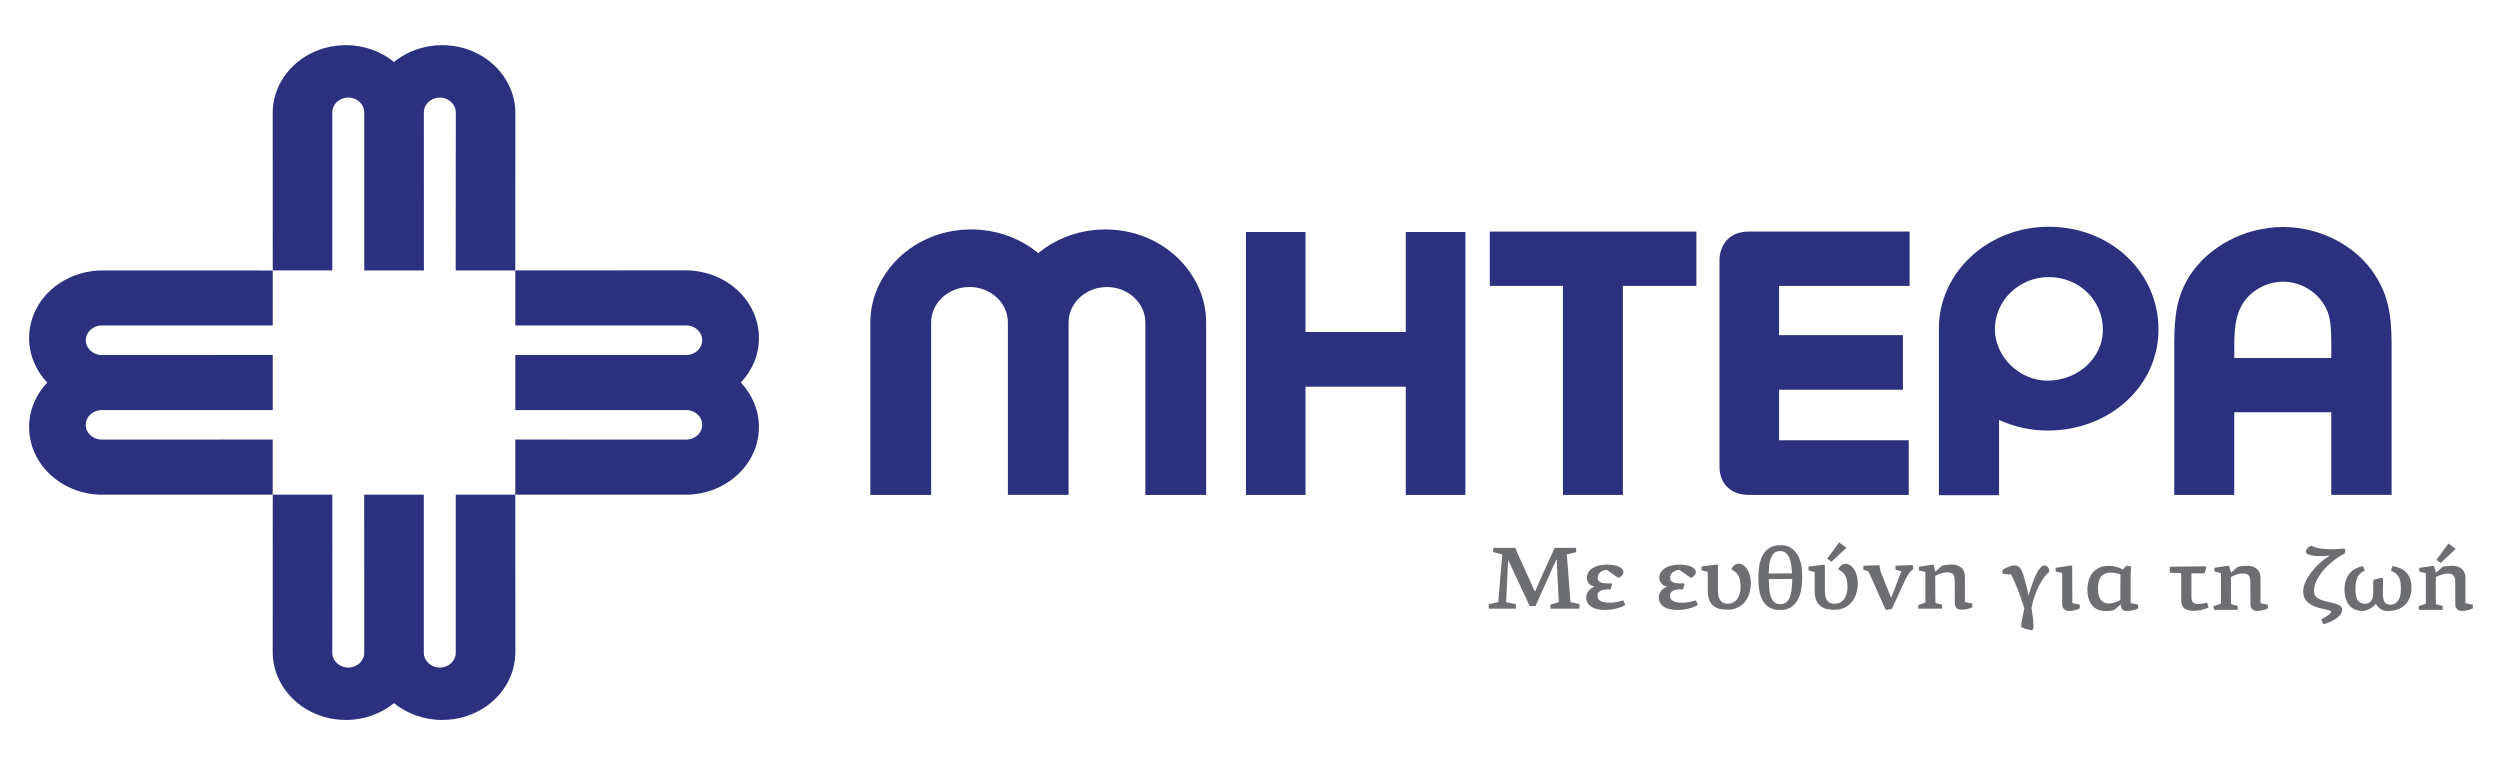 <?xml version="1.0" encoding="utf-8"?>
<!-- Generator: Adobe Illustrator 25.4.1, SVG Export Plug-In . SVG Version: 6.00 Build 0)  -->
<svg version="1.1" id="Layer_1" xmlns="http://www.w3.org/2000/svg" xmlns:xlink="http://www.w3.org/1999/xlink" x="0px" y="0px"
	 viewBox="0 0 500 152.67" style="enable-background:new 0 0 500 152.67;" xml:space="preserve">
<style type="text/css">
	.st0{fill:#2B317E;}
	.st1{fill:#6D6E71;}
</style>
<g>
	<polygon class="st0" points="281.16,66.4 261.1,66.4 261.1,46.4 249.19,46.4 249.19,98.99 261.1,98.99 261.1,77.34 281.16,77.34 
		281.16,98.99 293.08,98.99 293.08,46.4 281.16,46.4 	"/>
	<polygon class="st0" points="297.96,57.18 312.59,57.18 312.59,98.98 324.58,98.98 324.58,57.18 339.28,57.18 339.28,46.32 
		297.96,46.32 	"/>
	<g>
		<path class="st0" d="M343.9,51.97v41.35c0,3.49,2.28,5.66,5.95,5.66h31.9V88.05h-25.94v-10.1h24.78V67.02h-24.78v-9.83h26.11
			V46.31h-32.14C345.13,46.31,343.9,49.88,343.9,51.97"/>
		<path class="st0" d="M475.11,55.18c-3.68-5.93-10.94-9.78-18.52-9.78c-7.6,0-14.97,3.9-18.79,9.94
			c-2.23,3.76-2.95,7.05-2.95,13.59v30.06h12V82.45h19.4v16.53h12.07V68.78C478.32,62.53,477.45,58.84,475.11,55.18 M446.85,69.09
			c0-4.55,0.63-6.58,1.67-8.32c1.63-2.66,4.86-4.43,8.08-4.43c3.35,0,6.57,1.82,8.24,4.65c0.99,1.64,1.42,3.09,1.42,7.79v2.82h-19.4
			V69.09z"/>
		<path class="st0" d="M409.74,45.35c-12.11,0-21.96,9.1-21.96,20.3v33.39h12.03V84c3.11,1.39,6.35,2.11,9.68,2.11
			c12.46,0,22.21-8.9,22.21-20.23C431.7,54.37,422.05,45.35,409.74,45.35 M409.74,55.42c6.09,0,10.84,4.62,10.84,10.53
			c0,5.61-4.98,10.18-11.11,10.18c-5.59,0-10.49-4.8-10.49-10.28C398.98,60.11,403.8,55.42,409.74,55.42"/>
		<path class="st0" d="M101.79,135.98c-2.29,4.73-7.4,8.01-13.35,8.01c-3.69,0-7.06-1.27-9.63-3.36c-2.58,2.08-5.93,3.36-9.63,3.36
			c-5.94,0-11.06-3.28-13.35-8.01c-0.83-1.69-1.29-3.56-1.29-5.52c0-0.15,0.01-31.52,0.01-31.52h11.92c0,0-0.01,31.6-0.01,31.61
			c0,1.63,1.43,2.96,3.2,2.96c1.76,0,3.19-1.33,3.19-2.96c0-0.01-0.01-31.61-0.01-31.61h11.92v31.61c0,1.63,1.43,2.96,3.2,2.96
			c1.77,0,3.19-1.33,3.19-2.96V98.94h11.91c0,0,0.01,31.37,0.01,31.52C103.07,132.42,102.6,134.29,101.79,135.98"/>
		<path class="st0" d="M143.13,55.26c5.11,2.12,8.66,6.84,8.66,12.34c0,3.42-1.37,6.53-3.63,8.9c2.25,2.39,3.63,5.49,3.63,8.92
			c0,5.49-3.55,10.21-8.66,12.33c-1.83,0.76-3.84,1.19-5.98,1.19c-0.16,0-34.09-0.01-34.09-0.01V87.91c0,0,34.17,0.01,34.19,0.01
			c1.76,0,3.19-1.33,3.19-2.96c0-1.63-1.43-2.95-3.19-2.95c-0.01,0-34.19,0.01-34.19,0.01V71h34.19c1.76,0,3.19-1.32,3.19-2.96
			c0-1.64-1.43-2.95-3.19-2.95c-0.02,0-34.19,0.01-34.19,0.01V54.08c0,0,33.93-0.01,34.09-0.01
			C139.29,54.08,141.31,54.51,143.13,55.26"/>
		<path class="st0" d="M55.82,17.04c2.29-4.73,7.4-8.01,13.35-8.01c3.69,0,7.06,1.27,9.63,3.36c2.57-2.08,5.93-3.36,9.63-3.36
			c5.95,0,11.06,3.28,13.35,8.01c0.83,1.69,1.29,3.56,1.29,5.52c0,0.15-0.01,31.53-0.01,31.53H91.14c0,0,0.02-31.6,0.02-31.61
			c0-1.63-1.43-2.96-3.2-2.96c-1.76,0-3.19,1.33-3.19,2.96l0.01,31.61H72.85V22.47c0-1.63-1.43-2.96-3.2-2.96
			c-1.75,0-3.19,1.33-3.19,2.96v31.61H54.55c0,0-0.01-31.37-0.01-31.53C54.54,20.6,55.01,18.73,55.82,17.04"/>
		<path class="st0" d="M14.48,97.76c-5.11-2.12-8.66-6.84-8.66-12.34c0-3.41,1.37-6.53,3.63-8.9c-2.25-2.39-3.63-5.48-3.63-8.9
			c0-5.51,3.55-10.23,8.66-12.34c1.83-0.76,3.84-1.19,5.98-1.19c0.16,0,34.09,0.01,34.09,0.01V65.1c0,0-34.18-0.01-34.19-0.01
			c-1.76,0-3.2,1.33-3.2,2.96c0,1.63,1.44,2.95,3.2,2.95l34.19-0.01v11.02H20.35c-1.76,0-3.2,1.33-3.2,2.96
			c0,1.64,1.44,2.95,3.2,2.95c0.01,0,34.19-0.01,34.19-0.01v11.03H20.45C18.32,98.94,16.3,98.52,14.48,97.76"/>
		<path class="st0" d="M241.23,64.51c0-4.14-1.49-7.95-3.97-11.05c-3.63-4.54-9.43-7.52-15.99-7.57c-0.06,0-0.14-0.01-0.2-0.01
			c-0.4,0-1.71,0.06-1.97,0.09c-0.08,0-0.16,0.02-0.25,0.03c-4.13,0.42-7.88,1.99-10.87,4.36c-0.11,0.08-0.22,0.18-0.32,0.27
			c-0.11-0.09-0.22-0.19-0.33-0.27c-3-2.37-6.74-3.94-10.87-4.36c-0.08-0.01-0.16-0.03-0.25-0.03c-0.26-0.04-1.58-0.09-1.97-0.09
			c-0.07,0-0.14,0.01-0.21,0.01c-6.56,0.05-12.36,3.02-16,7.57c-2.47,3.1-3.96,6.91-3.96,11.05v34.47h12.16v-34.5
			c0.01-3.92,3.45-7.08,7.68-7.08c4.24,0,7.67,3.17,7.67,7.08v34.49h12.14V64.49c0-3.92,3.44-7.08,7.67-7.08
			c4.23,0,7.67,3.16,7.68,7.08v34.5h12.16V64.51z"/>
		<path class="st1" d="M301.69,112.12l-0.07,0.01l-0.39,8.32l1.97,0.39l-0.04,0.89h-5.39l-0.04-0.87l1.92-0.45l0.8-9.52l-1.88-0.5
			l0.12-0.83c0.46,0,0.87,0,1.21,0.01h1h1c0.35,0,0.74,0,1.2-0.01c0.06,0.19,0.11,0.37,0.16,0.53c0.06,0.16,0.11,0.32,0.19,0.48
			l2,4.36l1.46,3.28h0.14l1.58-3.58l2.31-5.07c0.54,0.01,1.2,0.04,1.97,0.02c0.77-0.01,1.54-0.01,2.28-0.02l0.06,0.88l-1.89,0.45
			l0.74,9.53l1.82,0.42l-0.04,0.89h-5.78l-0.04-0.8l1.7-0.5l-0.43-8.43h-0.11l-4.13,9.21h-1.16L301.69,112.12z"/>
		<path class="st1" d="M321.42,112.92c0.43,0,0.85,0.04,1.24,0.1c0.4,0.07,0.75,0.16,1.05,0.29c0.31,0.12,0.55,0.29,0.71,0.47
			c0.18,0.19,0.26,0.39,0.26,0.64c0,0.26-0.09,0.49-0.29,0.69c-0.19,0.21-0.44,0.36-0.72,0.47l-2.28-1.6
			c-0.5,0.01-0.95,0.17-1.3,0.44c-0.37,0.28-0.55,0.65-0.55,1.12c0,0.3,0.08,0.52,0.21,0.67c0.16,0.15,0.37,0.26,0.61,0.34
			c0.26,0.07,0.55,0.11,0.89,0.12c0.31,0,0.65,0.01,1.03,0.01l0.15,0.15l-0.31,1.03h-0.33c-0.81,0-1.41,0.11-1.77,0.35
			c-0.36,0.22-0.55,0.52-0.55,0.9c0,0.41,0.19,0.76,0.55,1.02c0.38,0.27,1.04,0.41,1.97,0.41c0.73,0,1.63-0.16,2.68-0.46l0.39,0.92
			c-0.25,0.16-0.52,0.29-0.86,0.42c-0.32,0.12-0.68,0.22-1.04,0.31c-0.35,0.09-0.7,0.16-1.07,0.19c-0.36,0.05-0.7,0.07-1.02,0.07
			c-0.7,0-1.27-0.07-1.75-0.19c-0.48-0.13-0.88-0.31-1.19-0.55c-0.31-0.22-0.54-0.49-0.68-0.79c-0.14-0.3-0.21-0.62-0.21-0.96
			c0-0.19,0.04-0.39,0.11-0.61c0.08-0.22,0.17-0.43,0.31-0.63c0.14-0.2,0.31-0.38,0.52-0.55c0.21-0.16,0.48-0.28,0.75-0.35v-0.02
			c-0.54-0.13-0.94-0.36-1.18-0.7c-0.26-0.35-0.38-0.69-0.38-1.03c0-0.42,0.11-0.8,0.29-1.15c0.21-0.32,0.48-0.6,0.85-0.83
			c0.36-0.23,0.77-0.41,1.27-0.53C320.31,112.99,320.84,112.92,321.42,112.92"/>
		<path class="st1" d="M335.89,112.92c0.43,0,0.85,0.04,1.23,0.1c0.4,0.07,0.77,0.16,1.05,0.29c0.3,0.12,0.54,0.29,0.72,0.47
			c0.19,0.19,0.28,0.39,0.28,0.64c0,0.26-0.11,0.49-0.3,0.69c-0.18,0.21-0.43,0.36-0.7,0.47l-2.28-1.6
			c-0.51,0.01-0.95,0.17-1.3,0.44c-0.37,0.28-0.56,0.65-0.56,1.12c0,0.3,0.07,0.52,0.22,0.67c0.16,0.15,0.35,0.26,0.61,0.34
			c0.26,0.07,0.54,0.11,0.87,0.12c0.32,0,0.67,0.01,1.03,0.01l0.17,0.15l-0.33,1.03h-0.31c-0.81,0-1.42,0.11-1.78,0.35
			c-0.37,0.22-0.53,0.52-0.53,0.9c0,0.41,0.16,0.76,0.55,1.02c0.36,0.27,1.03,0.41,1.97,0.41c0.73,0,1.63-0.16,2.68-0.46l0.39,0.92
			c-0.25,0.16-0.55,0.29-0.87,0.42s-0.67,0.22-1.03,0.31c-0.36,0.09-0.73,0.16-1.09,0.19c-0.37,0.05-0.69,0.07-1.03,0.07
			c-0.68,0-1.27-0.07-1.74-0.19c-0.49-0.13-0.87-0.31-1.18-0.55c-0.31-0.22-0.54-0.49-0.68-0.79c-0.14-0.3-0.21-0.62-0.21-0.96
			c0-0.19,0.04-0.39,0.11-0.61c0.06-0.22,0.17-0.43,0.31-0.63c0.14-0.2,0.31-0.38,0.52-0.55c0.21-0.16,0.45-0.28,0.75-0.35v-0.02
			c-0.54-0.13-0.94-0.36-1.19-0.7c-0.25-0.35-0.37-0.69-0.37-1.03c0-0.42,0.08-0.8,0.29-1.15c0.21-0.32,0.48-0.6,0.85-0.83
			c0.35-0.23,0.77-0.41,1.27-0.53C334.77,112.99,335.32,112.92,335.89,112.92"/>
		<path class="st1" d="M345.5,120.74c0.46,0,0.85-0.09,1.18-0.27c0.32-0.18,0.6-0.42,0.82-0.72c0.2-0.32,0.36-0.68,0.46-1.08
			c0.11-0.42,0.15-0.87,0.15-1.35c0-0.56-0.05-1.02-0.14-1.4c-0.09-0.38-0.23-0.69-0.39-0.95c-0.17-0.26-0.36-0.48-0.61-0.65
			c-0.23-0.17-0.44-0.32-0.7-0.47c0.09-0.27,0.28-0.52,0.55-0.76c0.26-0.23,0.56-0.35,0.88-0.35c0.35,0,0.68,0.09,0.97,0.3
			c0.3,0.2,0.56,0.49,0.79,0.84c0.22,0.35,0.39,0.77,0.52,1.23c0.12,0.47,0.19,0.97,0.19,1.51c0,0.7-0.11,1.37-0.3,2.01
			c-0.19,0.65-0.48,1.22-0.88,1.71c-0.37,0.5-0.87,0.89-1.47,1.17c-0.59,0.29-1.28,0.43-2.08,0.43c-0.55,0-1.07-0.05-1.54-0.16
			c-0.46-0.12-0.88-0.33-1.23-0.63c-0.36-0.29-0.65-0.68-0.82-1.17c-0.19-0.48-0.3-1.09-0.3-1.81v-3.79l-1.23-0.32v-0.78l3.05-0.37
			l0.22,0.17v5.13c0,0.88,0.18,1.51,0.5,1.91C344.42,120.54,344.89,120.74,345.5,120.74"/>
		<path class="st1" d="M360.44,115.43c0,0.85-0.05,1.67-0.19,2.45c-0.14,0.79-0.36,1.5-0.72,2.1c-0.33,0.61-0.79,1.1-1.33,1.46
			c-0.58,0.37-1.29,0.56-2.15,0.56c-0.95,0-1.68-0.19-2.27-0.56c-0.58-0.38-1-0.86-1.31-1.46c-0.31-0.62-0.53-1.31-0.64-2.09
			c-0.11-0.78-0.16-1.58-0.16-2.41c0-0.88,0.07-1.71,0.21-2.49c0.14-0.78,0.38-1.46,0.72-2.05c0.35-0.58,0.8-1.05,1.36-1.39
			c0.56-0.36,1.27-0.52,2.13-0.52c0.92,0,1.67,0.21,2.22,0.62c0.57,0.42,1,0.93,1.34,1.56c0.31,0.64,0.53,1.31,0.66,2.07
			C360.39,114.04,360.44,114.75,360.44,115.43 M358.41,114.67c-0.04-0.51-0.08-1.03-0.15-1.57c-0.06-0.52-0.19-1-0.35-1.44
			c-0.17-0.42-0.4-0.77-0.7-1.03c-0.31-0.28-0.69-0.42-1.16-0.42c-0.49,0-0.89,0.12-1.19,0.38c-0.3,0.27-0.51,0.61-0.69,1.03
			c-0.15,0.42-0.28,0.92-0.32,1.45c-0.06,0.53-0.09,1.07-0.11,1.63L358.41,114.67z M353.75,115.82c0.02,0.8,0.06,1.5,0.13,2.13
			c0.06,0.62,0.18,1.16,0.37,1.58c0.18,0.43,0.41,0.76,0.69,0.98c0.3,0.22,0.68,0.33,1.13,0.33c0.49,0,0.88-0.14,1.19-0.38
			c0.3-0.25,0.55-0.61,0.72-1.06c0.16-0.46,0.28-0.99,0.35-1.6c0.07-0.61,0.11-1.29,0.11-2.01L353.75,115.82z"/>
		<path class="st1" d="M366.88,120.75c0.47,0,0.85-0.09,1.19-0.27c0.32-0.18,0.59-0.42,0.81-0.72c0.21-0.32,0.36-0.68,0.46-1.09
			c0.1-0.41,0.16-0.87,0.16-1.35c0-0.55-0.06-1.01-0.15-1.39c-0.11-0.38-0.22-0.69-0.39-0.95c-0.16-0.26-0.36-0.48-0.6-0.65
			c-0.23-0.16-0.45-0.32-0.7-0.46c0.09-0.27,0.27-0.53,0.55-0.76c0.26-0.23,0.55-0.35,0.89-0.35c0.35,0,0.68,0.09,0.96,0.31
			c0.3,0.2,0.56,0.49,0.79,0.83c0.22,0.36,0.4,0.77,0.52,1.24c0.12,0.47,0.19,0.97,0.19,1.51c0,0.7-0.11,1.37-0.29,2.01
			c-0.19,0.65-0.48,1.22-0.89,1.7c-0.37,0.5-0.87,0.89-1.47,1.17c-0.59,0.29-1.28,0.43-2.08,0.43c-0.55,0-1.07-0.06-1.54-0.17
			c-0.47-0.12-0.89-0.33-1.23-0.62c-0.36-0.29-0.65-0.68-0.83-1.17c-0.18-0.48-0.29-1.08-0.29-1.8v-3.79l-1.23-0.32v-0.78l3.04-0.37
			l0.23,0.16v5.13c0,0.88,0.16,1.52,0.5,1.92C365.79,120.55,366.27,120.75,366.88,120.75 M367.84,108.47l1.46,1.09l-3.02,2.79
			l-0.85-0.61L367.84,108.47z"/>
		<path class="st1" d="M378.19,119.47h0.08c0.04-0.06,0.08-0.22,0.19-0.49c0.11-0.25,0.22-0.58,0.37-0.93
			c0.13-0.37,0.27-0.76,0.43-1.17c0.16-0.42,0.31-0.81,0.45-1.17c0.14-0.37,0.25-0.68,0.36-0.95c0.11-0.25,0.18-0.41,0.22-0.49
			l-1.19-0.35v-0.8c0.12,0,0.35,0,0.68-0.01c0.32-0.01,0.69-0.02,1.06-0.04c0.38-0.02,0.73-0.02,1.07-0.04
			c0.32,0,0.55-0.01,0.66-0.01l0.1,0.77c-0.4,0.3-0.75,0.67-1.03,1.12c-0.28,0.43-0.54,0.94-0.8,1.5l-2.47,5.37l-1.19,0.22
			c-0.07-0.11-0.19-0.38-0.37-0.77c-0.18-0.41-0.39-0.87-0.63-1.39c-0.23-0.53-0.49-1.1-0.76-1.71c-0.28-0.6-0.52-1.17-0.76-1.71
			c-0.24-0.52-0.45-0.98-0.63-1.38c-0.18-0.39-0.3-0.66-0.37-0.78l-0.99-0.31v-0.8l3.21-0.12c0.01,0.28,0.08,0.6,0.17,0.96
			c0.09,0.37,0.21,0.7,0.35,1.04L378.19,119.47z"/>
		<path class="st1" d="M387.12,114.28l1.31-1.16c0.31-0.06,0.64-0.13,0.99-0.15c0.35-0.05,0.66-0.07,0.94-0.07
			c0.75,0,1.37,0.22,1.88,0.62c0.5,0.41,0.74,1.02,0.74,1.82v5.05l1.49,0.32v0.73c-0.28,0.15-0.61,0.26-1.02,0.37
			c-0.4,0.1-0.79,0.13-1.13,0.13c-0.17,0-0.32-0.01-0.5-0.04c-0.15-0.05-0.29-0.12-0.43-0.23c-0.12-0.1-0.22-0.23-0.31-0.41
			c-0.07-0.16-0.12-0.36-0.12-0.61v-0.9v-1.39c-0.02-0.46-0.02-0.93-0.02-1.36v-0.89c0-0.57-0.11-0.99-0.31-1.25
			c-0.23-0.26-0.62-0.39-1.19-0.39c-0.36,0-0.75,0.07-1.15,0.18c-0.39,0.14-0.81,0.3-1.24,0.53v2.44c0,0.87,0.02,1.86,0.04,2.96
			l1.35,0.37l-0.01,0.78h-4.75l-0.04-0.73l1.44-0.48v-6.12l-1.3-0.32v-0.73l2.79-0.42c0.03,0.02,0.1,0.05,0.17,0.09l0.31,1.25
			L387.12,114.28z"/>
		<path class="st1" d="M406.3,121.59c0.12,0.75,0.23,1.46,0.31,2.14c0.07,0.69,0.11,1.37,0.05,2.04l-0.26,0.27
			c-0.43-0.05-0.83-0.14-1.22-0.25c-0.38-0.11-0.69-0.25-0.96-0.45c0.04-0.51,0.12-1.12,0.26-1.78c0.13-0.67,0.25-1.3,0.39-1.88
			c-0.42-1.37-0.87-2.63-1.31-3.78c-0.46-1.14-0.9-2.15-1.33-3.01l-1.62-0.1l-0.17-0.75c0.38-0.27,0.79-0.49,1.27-0.68
			c0.46-0.18,0.85-0.28,1.13-0.28c0.49,0,0.85,0.16,1.13,0.47c0.28,0.32,0.48,0.76,0.67,1.34c0.18,0.57,0.35,1.22,0.54,1.91
			c0.18,0.7,0.37,1.49,0.53,2.32c0.11-0.4,0.26-0.88,0.43-1.43c0.19-0.58,0.4-1.14,0.6-1.68c0.21-0.55,0.43-1.04,0.66-1.47
			c0.23-0.43,0.47-0.78,0.72-1.04c0.24-0.26,0.5-0.41,0.75-0.41c0.26,0,0.49,0.11,0.68,0.31c0.19,0.2,0.3,0.53,0.3,0.99
			c-0.35,0.26-0.68,0.62-1.03,1.06c-0.32,0.45-0.66,0.97-0.96,1.58c-0.31,0.62-0.61,1.3-0.89,2.07
			C406.73,119.85,406.49,120.69,406.3,121.59"/>
		<path class="st1" d="M414.47,120.62l1.49,0.3v0.75c-0.29,0.15-0.6,0.29-1.03,0.38c-0.39,0.09-0.77,0.15-1.12,0.15
			c-0.18,0-0.33-0.04-0.49-0.08c-0.16-0.05-0.29-0.12-0.43-0.22c-0.14-0.11-0.23-0.25-0.33-0.42c-0.08-0.16-0.12-0.38-0.12-0.63
			l-0.01-6.25l-1.3-0.31v-0.73l3.15-0.47l0.15,0.09L414.47,120.62z"/>
		<path class="st1" d="M426.23,113.3c-0.05,0.43-0.07,0.78-0.08,1.05c-0.02,0.28-0.02,0.58-0.02,0.89v5.38l1.51,0.3v0.75
			c-0.29,0.15-0.61,0.29-1.02,0.38c-0.42,0.09-0.79,0.15-1.13,0.15c-0.14,0-0.29-0.01-0.42-0.02c-0.16-0.02-0.3-0.06-0.42-0.15
			c-0.12-0.07-0.23-0.21-0.32-0.38c-0.09-0.16-0.15-0.41-0.18-0.73l-0.05-0.01l-1.29,1.1c-0.55,0.15-1.09,0.21-1.58,0.21
			c-0.7,0-1.28-0.11-1.74-0.33c-0.49-0.23-0.87-0.55-1.17-0.95c-0.28-0.39-0.5-0.85-0.63-1.36c-0.15-0.52-0.22-1.07-0.22-1.66
			c0-0.54,0.07-1.09,0.22-1.66c0.13-0.56,0.38-1.08,0.7-1.54c0.35-0.46,0.77-0.83,1.34-1.13c0.56-0.28,1.26-0.42,2.08-0.42
			c0.45,0,0.89,0.05,1.34,0.16c0.46,0.11,0.93,0.29,1.4,0.56l0.79-0.77L426.23,113.3z M419.6,117.63c0,0.41,0.04,0.8,0.09,1.17
			c0.08,0.37,0.18,0.69,0.35,0.99c0.16,0.26,0.38,0.49,0.68,0.66c0.28,0.16,0.63,0.25,1.07,0.25c0.4,0,0.79-0.08,1.23-0.23
			c0.41-0.15,0.77-0.31,1.05-0.46l0.02-5.14c-0.3-0.11-0.62-0.2-0.99-0.26c-0.38-0.05-0.73-0.09-1.04-0.09
			c-0.8,0-1.41,0.27-1.84,0.79C419.8,115.85,419.6,116.62,419.6,117.63"/>
		<path class="st1" d="M434.16,113.34l6.94-0.08l0.18,0.18c-0.07,0.29-0.14,0.52-0.21,0.73c-0.06,0.22-0.14,0.38-0.21,0.5h-2.57
			v4.82c0,0.42,0.11,0.75,0.3,0.97c0.2,0.22,0.56,0.33,1.04,0.33c0.23,0,0.5-0.02,0.77-0.06c0.3-0.04,0.63-0.1,1.03-0.21
			c0.05,0.17,0.11,0.33,0.15,0.49c0.04,0.16,0.08,0.32,0.14,0.48c-0.5,0.23-1.01,0.41-1.54,0.52c-0.52,0.11-1.03,0.16-1.49,0.16
			c-0.76,0-1.37-0.16-1.8-0.49c-0.43-0.32-0.65-0.85-0.65-1.57v-5.49c-0.48-0.01-0.92-0.03-1.31-0.03
			c-0.39-0.02-0.73-0.04-0.97-0.06v-1.09L434.16,113.34z"/>
		<path class="st1" d="M446.24,114.52l1.31-1.16c0.33-0.08,0.65-0.12,1-0.16c0.34-0.04,0.65-0.05,0.95-0.05
			c0.74,0,1.35,0.21,1.85,0.6c0.5,0.41,0.75,1.02,0.75,1.82v5.06l1.48,0.31v0.73c-0.28,0.15-0.6,0.28-1,0.36
			c-0.42,0.09-0.8,0.15-1.14,0.15c-0.16,0-0.32-0.03-0.48-0.06c-0.18-0.05-0.31-0.11-0.43-0.22c-0.14-0.1-0.25-0.23-0.31-0.41
			c-0.09-0.16-0.13-0.36-0.13-0.62v-0.89c0-0.43-0.01-0.89-0.01-1.37c0-0.49-0.02-0.95-0.02-1.37v-0.89c0-0.57-0.09-0.97-0.31-1.24
			c-0.21-0.27-0.6-0.41-1.19-0.41c-0.36,0-0.75,0.06-1.15,0.19c-0.39,0.12-0.81,0.29-1.22,0.51v2.45c0,0.87,0,1.86,0.01,2.96
			l1.35,0.37l-0.01,0.78h-4.75l-0.04-0.75l1.44-0.48v-6.11l-1.3-0.32v-0.75l2.79-0.41c0.05,0.01,0.1,0.05,0.17,0.09l0.33,1.26
			L446.24,114.52z"/>
		<path class="st1" d="M462.81,118.08c0,0.23,0.02,0.46,0.07,0.67c0.04,0.2,0.13,0.39,0.31,0.58c0.15,0.18,0.38,0.35,0.69,0.5
			c0.29,0.16,0.7,0.28,1.2,0.41c0.53,0.13,0.99,0.24,1.39,0.33c0.42,0.09,0.77,0.2,1.06,0.32c0.28,0.11,0.5,0.25,0.66,0.42
			c0.16,0.16,0.24,0.4,0.24,0.68c0,0.26-0.08,0.51-0.25,0.78c-0.18,0.26-0.42,0.53-0.74,0.79c-0.32,0.25-0.72,0.5-1.19,0.72
			c-0.45,0.22-0.98,0.41-1.58,0.57l-0.44-0.96c0.55-0.31,1.04-0.59,1.42-0.86c0.38-0.26,0.58-0.49,0.58-0.68
			c0-0.07-0.06-0.14-0.19-0.19c-0.12-0.05-0.29-0.11-0.45-0.16c-0.17-0.05-0.36-0.1-0.59-0.14c-0.21-0.05-0.4-0.09-0.56-0.12
			c-1.24-0.28-2.2-0.69-2.84-1.22c-0.63-0.53-0.96-1.29-0.96-2.29c0-0.56,0.15-1.18,0.44-1.84c0.29-0.65,0.69-1.29,1.17-1.94
			c0.49-0.63,1.04-1.24,1.66-1.8c0.63-0.58,1.29-1.07,1.98-1.47l-0.06-0.06c-0.23,0.02-0.51,0.06-0.79,0.09
			c-0.29,0.02-0.57,0.02-0.87,0.02c-0.38,0-0.77-0.01-1.12-0.04c-0.38-0.05-0.69-0.09-0.97-0.16c-0.29-0.08-0.49-0.16-0.67-0.29
			c-0.14-0.11-0.24-0.26-0.24-0.42c0-0.21,0.1-0.41,0.29-0.66c0.18-0.22,0.48-0.4,0.86-0.52c0.47,0.27,1.04,0.45,1.73,0.55
			c0.7,0.1,1.47,0.16,2.32,0.16c0.07,0,0.22-0.01,0.45-0.02c0.24-0.01,0.5-0.02,0.77-0.04c0.28-0.01,0.54-0.03,0.79-0.04
			c0.21-0.01,0.37-0.02,0.43-0.02l0.28,0.19l-0.16,0.82c-0.74,0.33-1.48,0.8-2.2,1.36c-0.73,0.58-1.39,1.2-1.98,1.87
			c-0.58,0.68-1.05,1.37-1.4,2.1C462.97,116.79,462.81,117.46,462.81,118.08"/>
		<path class="st1" d="M476.4,115.54l0.21,0.21c0,0.48,0,0.97-0.01,1.44c0,0.47-0.03,0.98-0.03,1.51c0,0.46,0.04,0.83,0.12,1.13
			c0.07,0.29,0.18,0.52,0.31,0.69c0.13,0.17,0.3,0.28,0.48,0.33c0.19,0.06,0.42,0.09,0.66,0.09c0.36,0,0.67-0.08,0.93-0.26
			c0.26-0.17,0.46-0.41,0.64-0.69c0.16-0.28,0.3-0.61,0.36-1c0.07-0.39,0.11-0.79,0.11-1.23c0-0.4-0.02-0.79-0.05-1.14
			c-0.04-0.36-0.12-0.68-0.26-0.99c-0.12-0.3-0.33-0.58-0.6-0.83c-0.28-0.25-0.63-0.48-1.09-0.69l0.3-0.89
			c0.74,0.12,1.35,0.31,1.84,0.57c0.5,0.26,0.89,0.6,1.17,0.98c0.29,0.38,0.5,0.82,0.62,1.29c0.12,0.47,0.19,0.97,0.19,1.52
			c0,0.73-0.12,1.38-0.35,1.95c-0.24,0.57-0.56,1.06-0.98,1.45c-0.42,0.41-0.9,0.7-1.49,0.92c-0.58,0.2-1.22,0.31-1.89,0.31
			c-0.57,0-1.07-0.14-1.49-0.42c-0.39-0.28-0.7-0.63-0.92-1.05c-0.09,0.14-0.24,0.28-0.43,0.44c-0.19,0.18-0.39,0.33-0.62,0.48
			c-0.24,0.15-0.5,0.27-0.78,0.37c-0.27,0.1-0.57,0.16-0.87,0.16c-0.5,0-0.98-0.09-1.42-0.26c-0.43-0.16-0.81-0.41-1.12-0.77
			c-0.32-0.36-0.58-0.8-0.76-1.35c-0.19-0.53-0.28-1.19-0.28-1.92c0-1.25,0.31-2.27,0.93-3.09c0.61-0.83,1.54-1.35,2.81-1.57
			l0.31,0.89c-0.74,0.33-1.23,0.8-1.49,1.39c-0.25,0.6-0.37,1.35-0.37,2.27c0,0.46,0.01,0.86,0.08,1.22
			c0.05,0.36,0.15,0.66,0.29,0.93c0.16,0.26,0.37,0.46,0.61,0.6c0.26,0.14,0.57,0.22,0.95,0.22c0.21,0,0.4-0.04,0.61-0.11
			c0.19-0.06,0.36-0.18,0.52-0.35c0.14-0.17,0.26-0.41,0.37-0.7c0.08-0.3,0.13-0.69,0.13-1.17v-2.33l0.16-0.18L476.4,115.54z"/>
		<path class="st1" d="M487.2,114.52l1.34-1.16c0.31-0.08,0.63-0.12,0.97-0.16c0.35-0.04,0.66-0.05,0.96-0.05
			c0.74,0,1.36,0.2,1.86,0.6c0.49,0.41,0.76,1.02,0.76,1.81v5.07l1.48,0.31v0.73c-0.28,0.15-0.62,0.28-1.02,0.36
			c-0.4,0.09-0.77,0.15-1.14,0.15c-0.16,0-0.31-0.04-0.49-0.06c-0.15-0.05-0.31-0.11-0.43-0.22c-0.12-0.11-0.23-0.23-0.31-0.41
			c-0.08-0.16-0.12-0.37-0.12-0.62v-0.89c0-0.43,0-0.89-0.01-1.37v-1.37v-0.89c0-0.56-0.11-0.97-0.33-1.23
			c-0.21-0.27-0.6-0.41-1.17-0.41c-0.39,0-0.77,0.06-1.15,0.19c-0.4,0.12-0.81,0.29-1.24,0.52v2.45c0,0.87,0,1.86,0.01,2.96
			l1.37,0.37l-0.02,0.78h-4.74l-0.04-0.75l1.43-0.48v-6.11l-1.31-0.32v-0.75l2.81-0.4c0.04,0.01,0.09,0.05,0.17,0.09l0.32,1.26
			L487.2,114.52z M489.69,108.7l1.44,1.09l-2.98,2.79l-0.86-0.61L489.69,108.7z"/>
	</g>
</g>
</svg>
